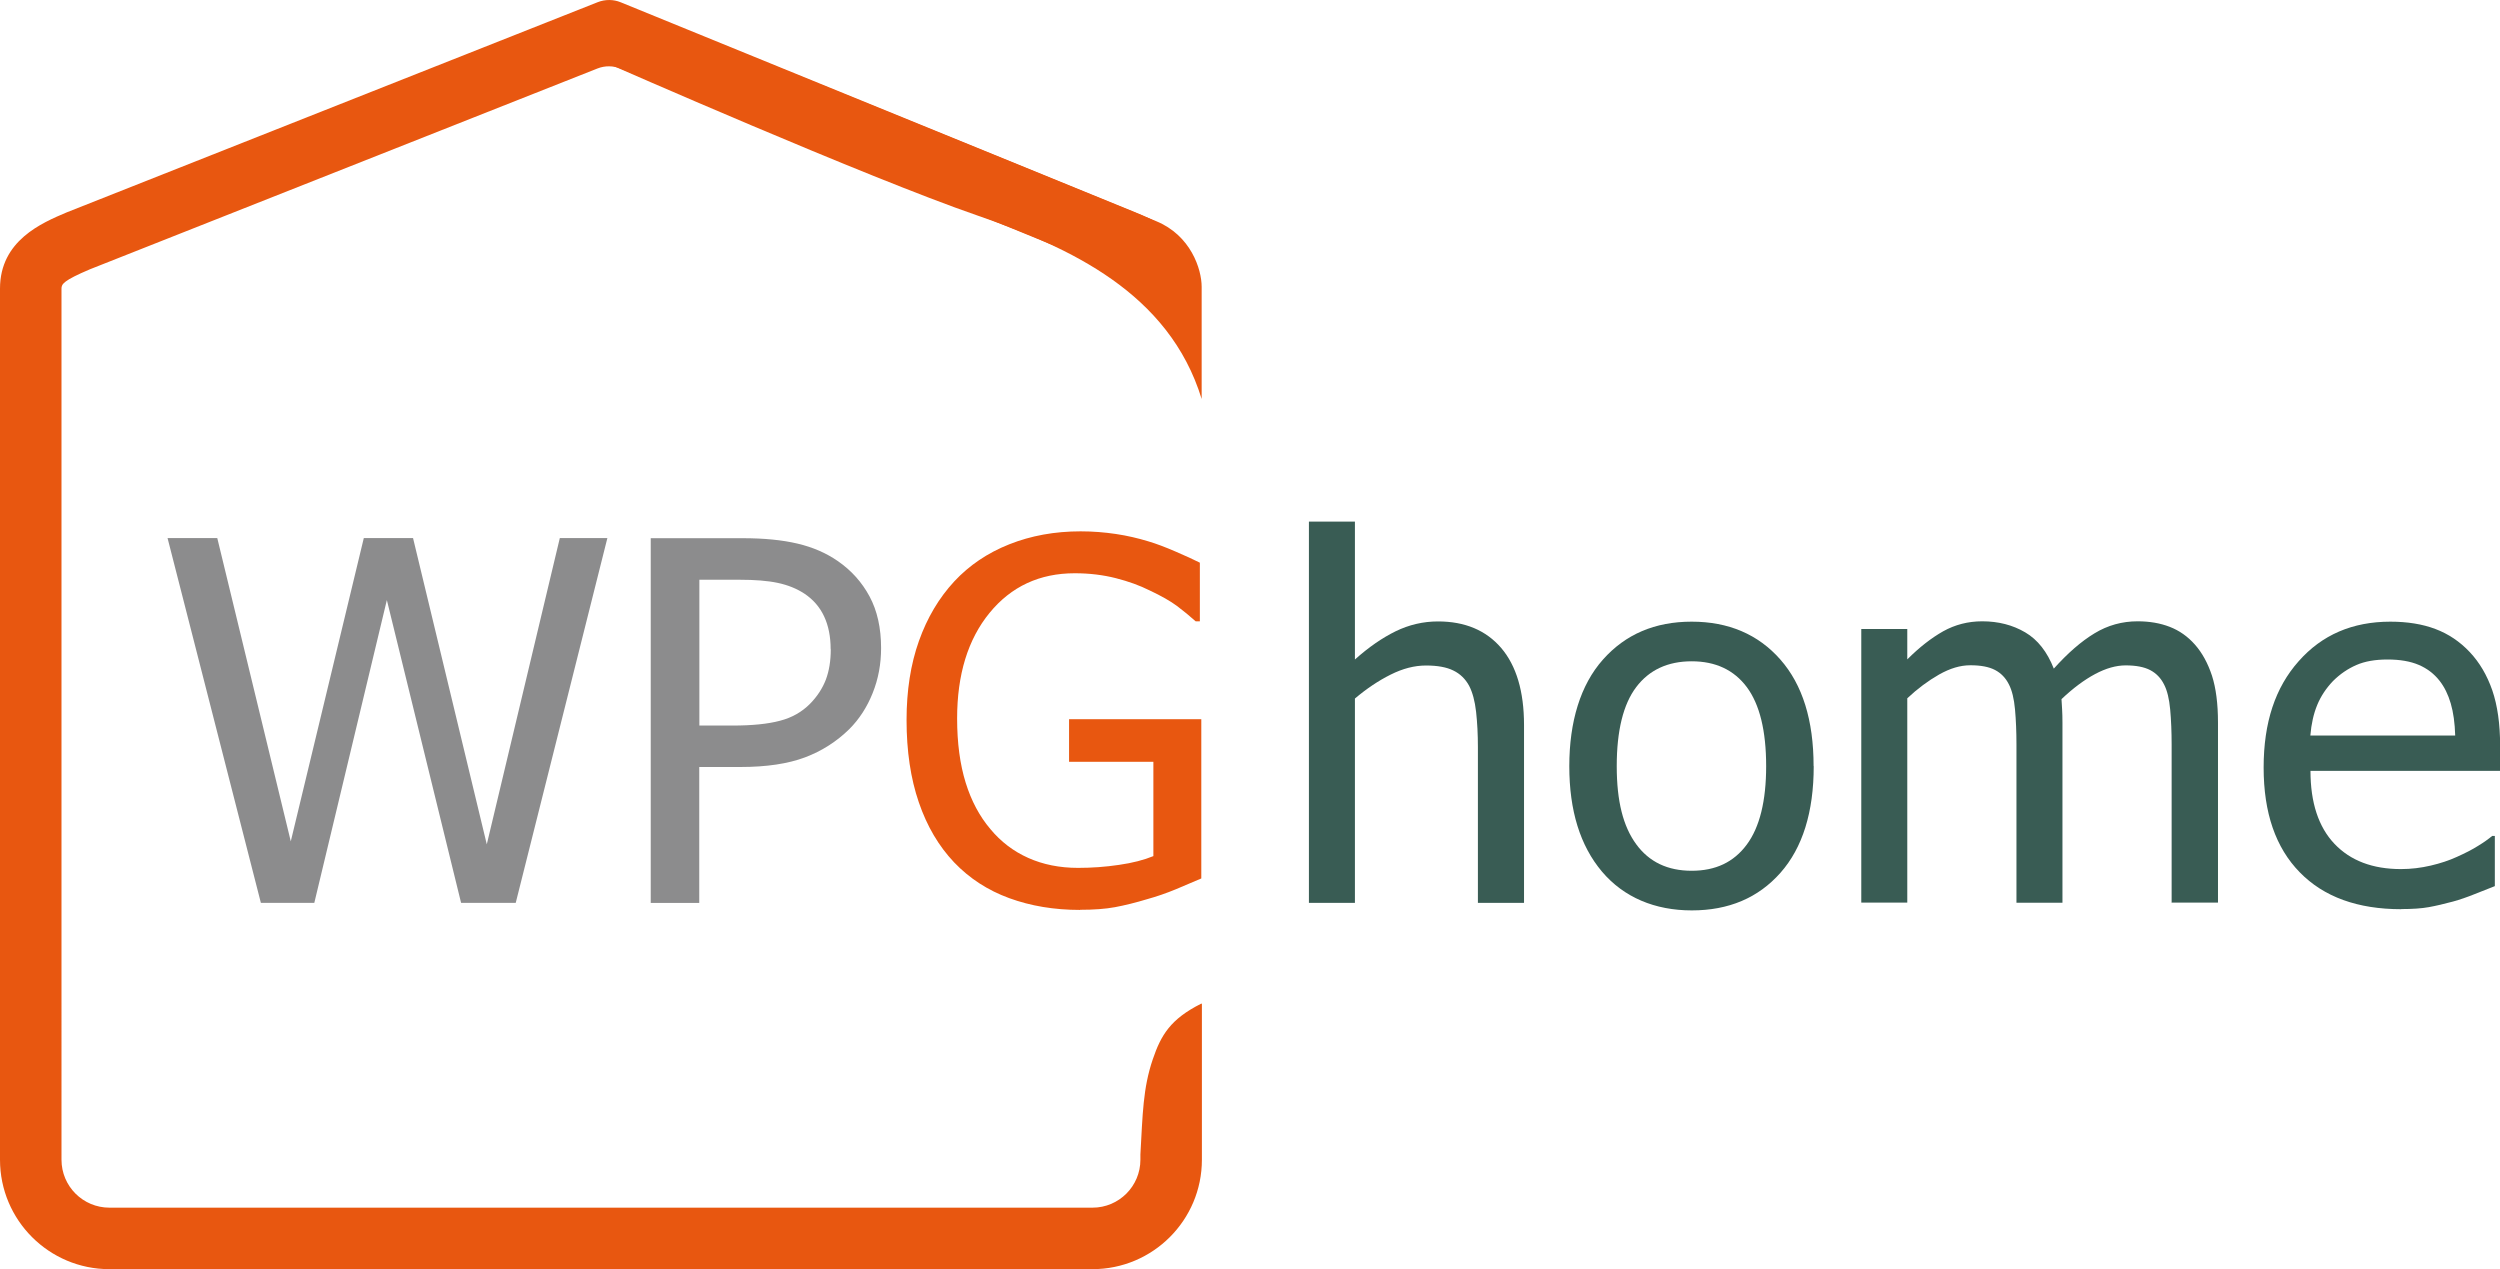 <?xml version="1.0" encoding="UTF-8"?>
<svg id="Layer_1" data-name="Layer 1" xmlns="http://www.w3.org/2000/svg" width="208.15" height="105.68" viewBox="0 0 208.15 105.68">
  <defs>
    <style>
      .cls-1 {
        fill: #8c8c8d;
      }

      .cls-2 {
        fill: #e85710;
      }

      .cls-3 {
        fill: #395c54;
      }
    </style>
  </defs>
  <path class="cls-1" d="M50.57,44.8l-7.63,30.37h-4.55l-6.18-25.21-6.04,25.21h-4.45l-7.77-30.37h4.14l6.12,25.25,6.08-25.25h4.1l6.14,25.5,6.08-25.5h3.96Z"/>
  <path class="cls-1" d="M73.36,53.96c0,1.32-.23,2.57-.7,3.74-.47,1.18-1.12,2.18-1.95,3.01-1.05,1.03-2.28,1.82-3.69,2.35-1.41,.53-3.2,.8-5.37,.8h-3.43v11.32h-4.04v-30.37h7.63c1.8,0,3.32,.15,4.59,.45s2.38,.78,3.35,1.45c1.13,.78,2.01,1.76,2.65,2.95,.64,1.19,.96,2.63,.96,4.31Zm-4.2,.1c0-1.05-.18-1.96-.54-2.73-.36-.78-.91-1.41-1.64-1.9-.64-.42-1.38-.72-2.23-.9-.85-.18-1.91-.26-3.17-.26h-3.35v12.14h2.75c1.63,0,2.95-.13,3.96-.4,1.01-.26,1.84-.74,2.51-1.42,.6-.61,1.03-1.28,1.31-2,.27-.72,.41-1.56,.41-2.53Z"/>
  <path class="cls-2" d="M89.92,75.76c-2.15,0-4.11-.33-5.89-.98-1.78-.65-3.31-1.64-4.59-2.98-1.28-1.35-2.26-3.01-2.94-5-.68-1.98-1.02-4.27-1.02-6.85,0-2.45,.34-4.64,1.03-6.58,.69-1.94,1.67-3.59,2.95-4.97,1.24-1.33,2.76-2.36,4.57-3.08,1.81-.72,3.79-1.08,5.94-1.08,1.02,0,2,.08,2.94,.22s1.84,.35,2.69,.61c.68,.2,1.44,.49,2.27,.85,.84,.36,1.51,.67,2.03,.93v4.88h-.35c-.5-.45-1.02-.87-1.56-1.28-.54-.4-1.29-.83-2.27-1.29-.82-.41-1.75-.75-2.81-1.02s-2.2-.41-3.43-.41c-2.92,0-5.29,1.1-7.09,3.3s-2.7,5.13-2.7,8.79c0,2.04,.24,3.82,.71,5.34s1.16,2.81,2.06,3.87c.87,1.05,1.92,1.85,3.15,2.4s2.61,.83,4.15,.83c1.14,0,2.28-.08,3.41-.25,1.13-.16,2.08-.41,2.86-.73v-7.85h-7.02v-3.55h11.01v13.26c-.52,.23-1.21,.52-2.07,.88s-1.67,.63-2.42,.84c-.99,.3-1.89,.52-2.69,.67-.8,.15-1.77,.22-2.92,.22Z"/>
  <g>
    <path class="cls-3" d="M126.88,75.17h-3.83v-12.97c0-1.05-.05-2.02-.15-2.93-.1-.9-.3-1.63-.58-2.17-.31-.57-.75-1-1.31-1.27-.56-.28-1.32-.42-2.28-.42s-1.93,.25-2.95,.76-2,1.17-2.97,1.99v17.01h-3.83v-31.74h3.83v11.48c1.14-1.02,2.27-1.8,3.39-2.35,1.11-.54,2.29-.82,3.53-.82,2.24,0,4,.74,5.26,2.21,1.26,1.48,1.9,3.61,1.9,6.42v14.79Z"/>
    <path class="cls-3" d="M151.01,63.79c0,3.83-.93,6.8-2.77,8.88-1.85,2.09-4.31,3.13-7.38,3.13s-5.66-1.08-7.48-3.23c-1.82-2.16-2.72-5.08-2.72-8.78s.93-6.77,2.8-8.87c1.87-2.11,4.33-3.16,7.39-3.16s5.53,1.05,7.38,3.15c1.85,2.1,2.77,5.06,2.77,8.88Zm-3.96,0c0-2.95-.54-5.14-1.61-6.58-1.07-1.43-2.6-2.15-4.59-2.15s-3.54,.72-4.62,2.15c-1.08,1.43-1.62,3.63-1.62,6.58s.54,5.02,1.62,6.5,2.62,2.21,4.62,2.21,3.5-.72,4.58-2.17c1.08-1.45,1.62-3.63,1.62-6.54Z"/>
    <path class="cls-3" d="M180.81,75.17v-13.18c0-1.05-.04-2.02-.12-2.91-.08-.89-.25-1.59-.51-2.09-.27-.54-.66-.94-1.16-1.2-.5-.26-1.18-.39-2.04-.39-.79,0-1.64,.24-2.54,.72-.9,.48-1.84,1.18-2.8,2.09,.01,.23,.03,.51,.05,.83,.02,.32,.03,.7,.03,1.13v14.99h-3.83v-13.18c0-1.05-.04-2.02-.12-2.91s-.25-1.59-.51-2.09c-.27-.54-.66-.94-1.16-1.2-.5-.26-1.18-.39-2.04-.39s-1.7,.26-2.61,.77c-.91,.52-1.8,1.18-2.65,1.98v17.01h-3.83v-22.78h3.83v2.53c1.01-1.01,2-1.78,2.99-2.34,.99-.55,2.07-.83,3.25-.83,1.35,0,2.54,.31,3.58,.92,1.04,.61,1.83,1.62,2.38,3.02,1.16-1.29,2.28-2.27,3.39-2.94,1.1-.67,2.3-1,3.59-1,.98,0,1.87,.15,2.67,.46,.8,.31,1.5,.8,2.1,1.48,.61,.69,1.08,1.56,1.42,2.59,.33,1.03,.5,2.33,.5,3.9v14.99h-3.83Z"/>
    <path class="cls-3" d="M199.93,75.7c-3.63,0-6.45-1.02-8.45-3.07-2.01-2.05-3.01-4.95-3.01-8.72s.97-6.67,2.92-8.86c1.94-2.2,4.49-3.29,7.63-3.29,1.41,0,2.67,.2,3.75,.61,1.09,.41,2.04,1.05,2.86,1.92,.82,.87,1.44,1.93,1.88,3.19,.43,1.26,.65,2.8,.65,4.62v2.08h-15.79c0,2.65,.67,4.68,2,6.08,1.33,1.4,3.18,2.1,5.53,2.1,.84,0,1.67-.1,2.48-.29,.81-.19,1.54-.43,2.19-.73,.69-.31,1.28-.61,1.75-.91,.48-.29,.87-.57,1.18-.83h.22v4.18c-.45,.18-1.01,.4-1.67,.66-.67,.27-1.26,.47-1.8,.62-.75,.2-1.42,.36-2.03,.47-.61,.11-1.37,.16-2.29,.16Zm4.49-14.46c-.03-1.03-.15-1.92-.37-2.67-.22-.75-.53-1.38-.94-1.9-.45-.57-1.02-1.01-1.72-1.31-.7-.3-1.57-.45-2.6-.45s-1.89,.15-2.6,.46c-.71,.31-1.36,.75-1.95,1.34-.57,.6-1.01,1.26-1.31,1.99-.3,.73-.49,1.57-.57,2.54h12.05Z"/>
  </g>
  <path class="cls-2" d="M50.7,5.33s21.37,9.4,30.67,12.61c7.69,2.66,15.96,6.42,18.68,15.28,0,0,0-6.23,0-9.34,0-1.46-.9-4.29-3.8-5.47C82.78,12.88,58.38,3,58.38,3l-7.68,2.32Z"/>
  <path class="cls-2" d="M99.98,83.58c-2.51,1.27-3.31,2.58-4,4.62-.82,2.41-.84,4.57-1.03,7.92v.44c0,2.2-1.78,3.99-3.99,3.99H9.11c-2.2,0-3.99-1.78-3.99-3.99V24.03c0-.38,.16-.67,2.37-1.61L49.75,5.7c.61-.24,1.3-.24,1.91,.01l40.88,16.69c.9,.37,1.51,.67,1.89,.94,.46,.32,.99,.53,1.56,.53,2.45,0,3.52-3.14,1.55-4.6-1.07-.79-2.25-1.28-3.05-1.61L51.68,.19c-.61-.25-1.29-.25-1.91-.01L5.56,17.68c-2.08,.88-5.56,2.35-5.56,6.35V96.56c0,5.03,4.08,9.11,9.11,9.11H90.96c5.03,0,9.11-4.08,9.11-9.11v-13s-.06,.02-.09,.02Z"/>
</svg>